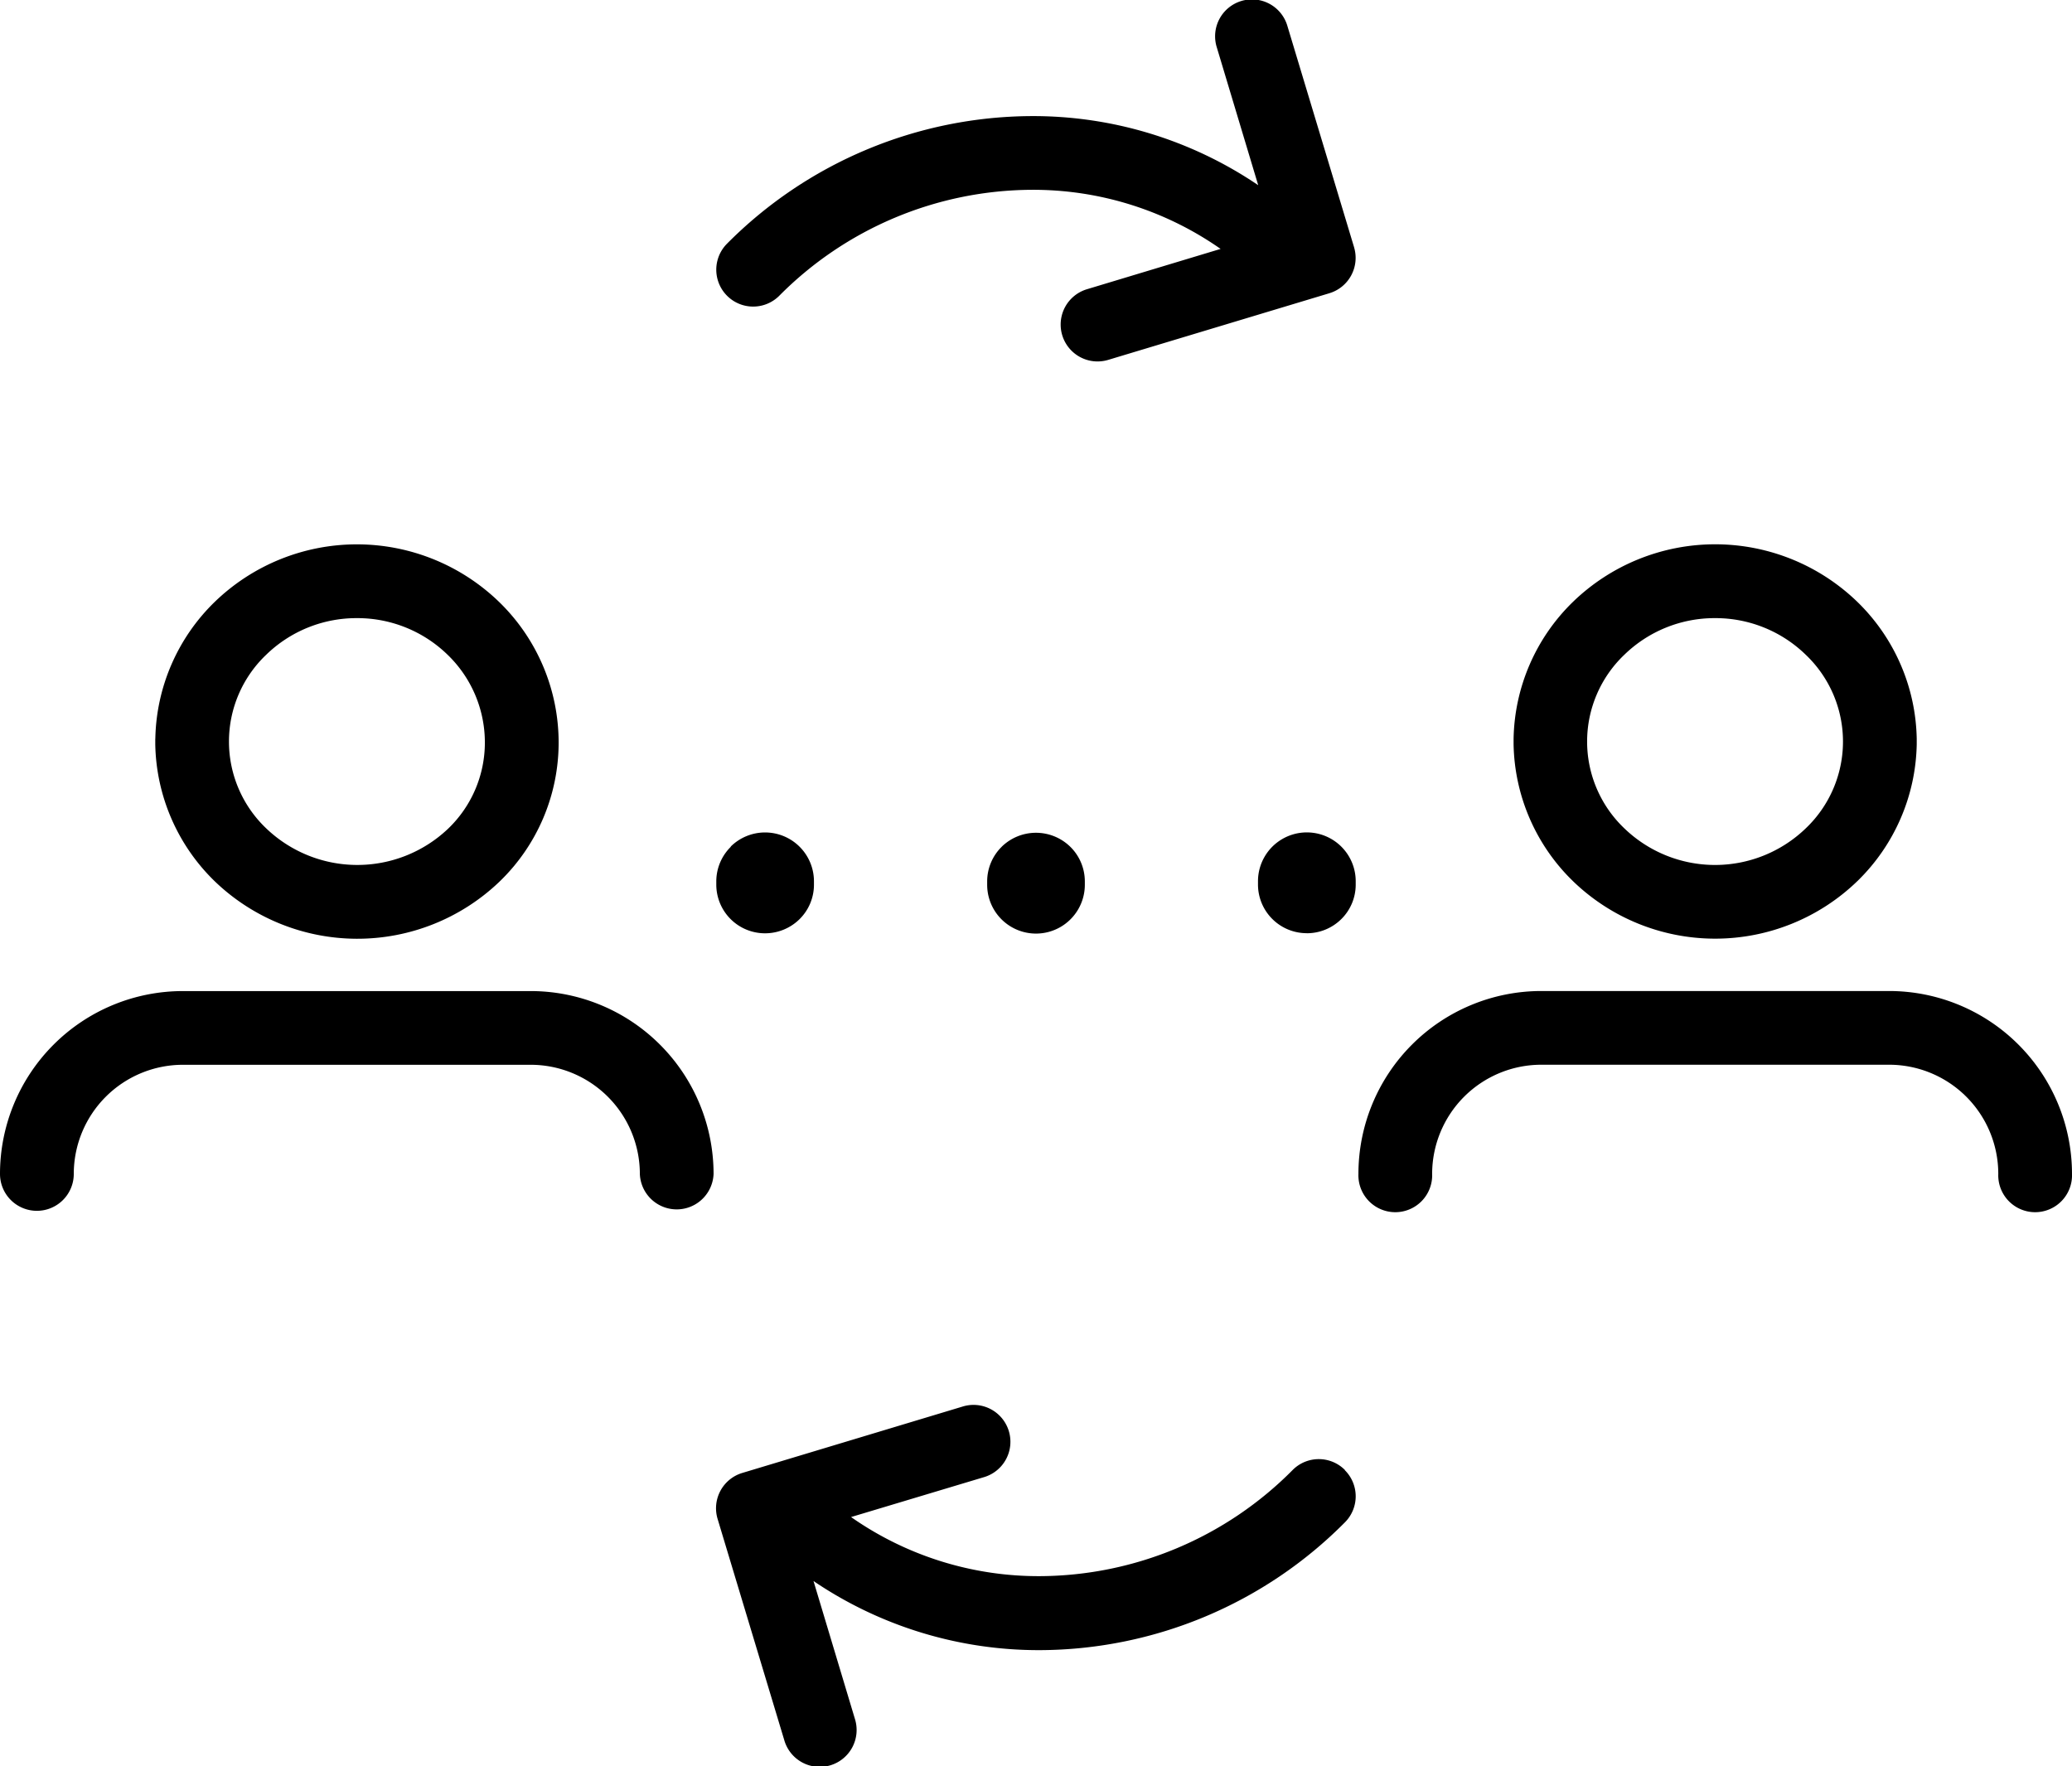 <svg id="Communication" xmlns="http://www.w3.org/2000/svg" width="37.298" height="31.794" viewBox="0 0 37.298 31.794">
  <path id="Path_8" data-name="Path 8" d="M325.1,218.534l-.141-.144.141.144Z" transform="translate(-301.747 -202.789)" fill="none"/>
  <path id="Path_9" data-name="Path 9" d="M329.33,216.792v0Z" transform="translate(-305.805 -201.136)" fill="none"/>
  <path id="Path_10" data-name="Path 10" d="M188.581,218.534l-.141-.144.141.144Z" transform="translate(-174.979 -202.789)" fill="none"/>
  <path id="Path_11" data-name="Path 11" d="M325.1,224.65l-.141.144.141-.144Z" transform="translate(-301.747 -208.602)" fill="none"/>
  <path id="Path_12" data-name="Path 12" d="M256.841,218.534l-.141-.144.141.144Z" transform="translate(-238.363 -202.789)" fill="none"/>
  <path id="Path_13" data-name="Path 13" d="M39.074,140.691c0,.011,0,.022,0,.034v.031c0,.011,0,.022,0,.034a3.524,3.524,0,0,0,1.066,2.461,3.7,3.7,0,0,0,5.122.019,3.477,3.477,0,0,0,1.073-2.514,3.529,3.529,0,0,0-1.069-2.527,3.679,3.679,0,0,0-5.125,0,3.524,3.524,0,0,0-1.066,2.462Zm3.63-2.173a2.327,2.327,0,0,1,1.634.661,2.194,2.194,0,0,1,.669,1.577,2.145,2.145,0,0,1-.666,1.557,2.372,2.372,0,0,1-3.272-.012,2.157,2.157,0,0,1,0-3.122A2.33,2.33,0,0,1,42.7,138.518Z" transform="translate(-36.279 -127.39)"/>
  <path id="Path_14" data-name="Path 14" d="M.664,253.716a.664.664,0,0,0,.664-.664h0a1.966,1.966,0,0,1,1.965-1.965H9.553a1.966,1.966,0,0,1,1.965,1.965.664.664,0,0,0,1.327,0,3.293,3.293,0,0,0-3.292-3.292H3.292A3.293,3.293,0,0,0,0,253.052.664.664,0,0,0,.664,253.716Z" transform="translate(0 -231.918)"/>
  <path id="Path_15" data-name="Path 15" d="M382.439,143.25a3.681,3.681,0,0,0,5.125,0,3.527,3.527,0,0,0,1.066-2.461c0-.011,0-.022,0-.034v-.031c0-.011,0-.022,0-.034a3.525,3.525,0,0,0-1.066-2.462,3.679,3.679,0,0,0-5.125,0,3.524,3.524,0,0,0-1.066,2.462c0,.011,0,.022,0,.034v.031c0,.011,0,.022,0,.034A3.524,3.524,0,0,0,382.439,143.25ZM385,138.518a2.327,2.327,0,0,1,1.634.661,2.157,2.157,0,0,1,0,3.122,2.352,2.352,0,0,1-3.269,0,2.157,2.157,0,0,1,0-3.122A2.33,2.33,0,0,1,385,138.518Z" transform="translate(-354.127 -127.39)"/>
  <path id="Path_16" data-name="Path 16" d="M355.146,253.042a3.293,3.293,0,0,0-3.292-3.292h-6.261a3.293,3.293,0,0,0-3.292,3.292.664.664,0,1,0,1.327,0h0a1.966,1.966,0,0,1,1.965-1.965h6.261a1.966,1.966,0,0,1,1.965,1.965.664.664,0,1,0,1.327,0Z" transform="translate(-317.848 -231.909)"/>
  <path id="Path_17" data-name="Path 17" d="M191.98,4.448l-1.2-3.982a.664.664,0,1,0-1.272.381l.745,2.48a7.218,7.218,0,0,0-4.077-1.244,7.77,7.77,0,0,0-5.488,2.3.664.664,0,0,0,.939.939,6.44,6.44,0,0,1,4.549-1.912,5.879,5.879,0,0,1,3.4,1.064L187.17,5.2a.664.664,0,1,0,.382,1.272h0l3.982-1.2a.665.665,0,0,0,.445-.826Z" transform="translate(-167.604 0.007)"/>
  <path id="Path_18" data-name="Path 18" d="M191.822,355.172a.663.663,0,0,0-.939,0,6.444,6.444,0,0,1-4.55,1.912,5.879,5.879,0,0,1-3.4-1.064l2.405-.722a.664.664,0,0,0-.381-1.272h0l-3.982,1.2a.664.664,0,0,0-.445.826l1.2,3.982a.664.664,0,1,0,1.272-.381l-.745-2.481a7.224,7.224,0,0,0,4.077,1.244,7.77,7.77,0,0,0,5.488-2.3.663.663,0,0,0,0-.939Z" transform="translate(-167.613 -328.709)"/>
  <path id="Path_19" data-name="Path 19" d="M180.763,210.121a.874.874,0,0,0-.263.624v.061a.877.877,0,0,0,.879.874.884.884,0,0,0,.616-.251.871.871,0,0,0,.263-.624v-.061a.88.88,0,0,0-1.5-.624Zm.445.5.119.121h0l-.119-.121-.141-.144Z" transform="translate(-167.606 -194.878)"/>
  <path id="Path_20" data-name="Path 20" d="M249.023,210.121a.874.874,0,0,0-.263.624v.061a.879.879,0,0,0,1.758,0v-.061a.874.874,0,0,0-.263-.624.883.883,0,0,0-1.233,0Zm.616.413v.211h0Zm-.171.089.119.121h0l-.119-.121-.141-.144Z" transform="translate(-230.99 -194.878)"/>
  <path id="Path_21" data-name="Path 21" d="M317.89,211.669a.881.881,0,0,0,.616-.251.871.871,0,0,0,.263-.624v-.061a.879.879,0,0,0-1.759,0v.061a.877.877,0,0,0,.879.874Zm-.171-.753.119-.121h0l-.119.121-.141.144Zm.148-.151Zm.024-.241v.21h0v-.21Zm-.171.089.119.121h0l-.119-.121-.141-.144Z" transform="translate(-294.365 -194.868)"/>
</svg>
